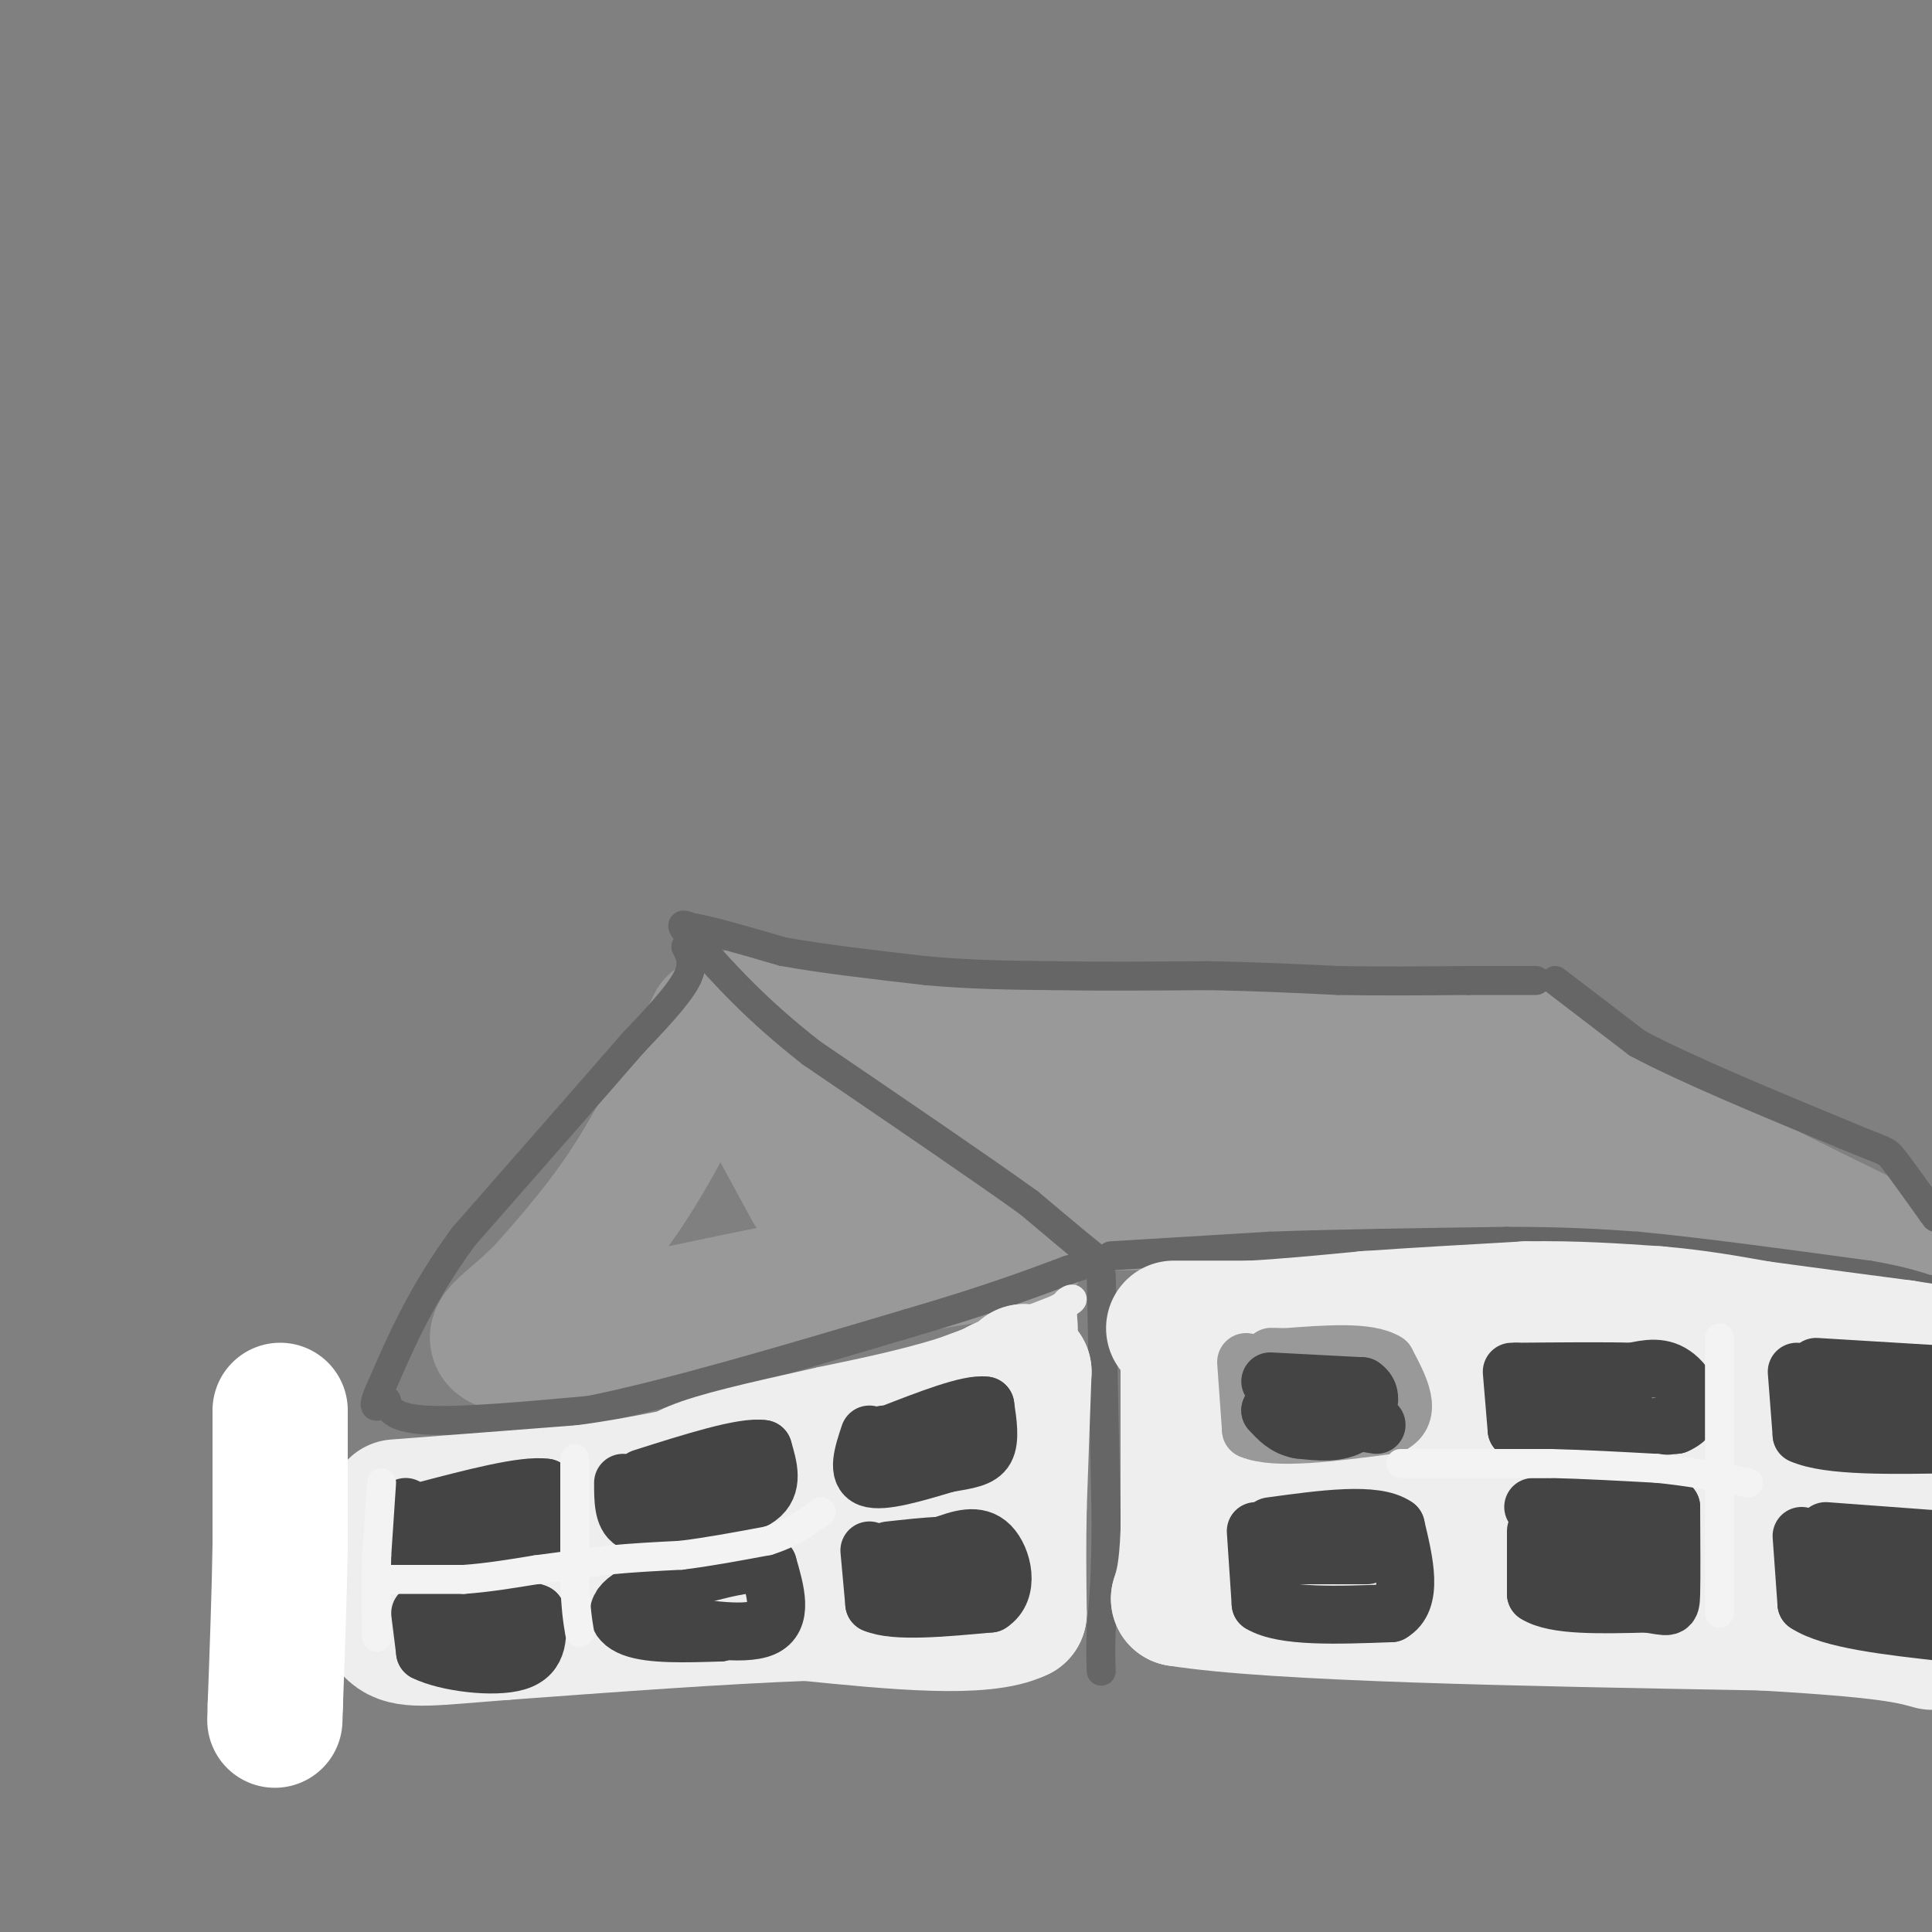 <svg viewBox='0 0 400 400' version='1.1' xmlns='http://www.w3.org/2000/svg' xmlns:xlink='http://www.w3.org/1999/xlink'><rect x="0" y="0" width="400" height="400" fill="#808080" stroke="none"/><g fill='none' stroke='#999999' stroke-width='28' stroke-linecap='round' stroke-linejoin='round'><path d='M148,212c-5.583,11.417 -11.167,22.833 -17,32c-5.833,9.167 -11.917,16.083 -18,23'/><path d='M113,267c-5.464,5.690 -10.125,8.417 -10,10c0.125,1.583 5.036,2.024 12,1c6.964,-1.024 15.982,-3.512 25,-6'/><path d='M140,272c13.167,-2.833 33.583,-6.917 54,-11'/><path d='M194,261c11.822,-1.978 14.378,-1.422 16,-2c1.622,-0.578 2.311,-2.289 3,-4'/><path d='M213,255c-8.167,-6.500 -30.083,-20.750 -52,-35'/><path d='M161,220c-9.464,-6.869 -7.125,-6.542 -7,-6c0.125,0.542 -1.964,1.298 -2,3c-0.036,1.702 1.982,4.351 4,7'/><path d='M156,224c2.667,4.833 7.333,13.417 12,22'/><path d='M231,249c0.000,0.000 38.000,0.000 38,0'/><path d='M269,249c18.500,-0.167 45.750,-0.583 73,-1'/><path d='M342,248c15.667,0.000 18.333,0.500 21,1'/><path d='M363,249c3.167,0.000 0.583,-0.500 -2,-1'/><path d='M157,209c0.000,0.000 24.000,4.000 24,4'/><path d='M181,213c10.167,1.000 23.583,1.500 37,2'/><path d='M218,215c6.833,0.167 5.417,-0.417 4,-1'/><path d='M222,214c9.500,-0.167 31.250,-0.083 53,0'/><path d='M275,214c14.833,0.333 25.417,1.167 36,2'/><path d='M311,216c8.167,1.500 10.583,4.250 13,7'/><path d='M324,223c7.667,4.333 20.333,11.667 33,19'/><path d='M357,242c11.500,6.167 23.750,12.083 36,18'/><path d='M393,260c8.167,4.500 10.583,6.750 13,9'/><path d='M212,230c34.833,0.667 69.667,1.333 84,1c14.333,-0.333 8.167,-1.667 2,-3'/></g>
<g fill='none' stroke='#666666' stroke-width='6' stroke-linecap='round' stroke-linejoin='round'><path d='M142,196c0.917,1.833 1.833,3.667 0,7c-1.833,3.333 -6.417,8.167 -11,13'/><path d='M131,216c-7.667,8.833 -21.333,24.417 -35,40'/><path d='M96,256c-8.667,11.833 -12.833,21.417 -17,31'/><path d='M79,287c-2.667,5.667 -0.833,4.333 1,3'/><path d='M80,290c0.422,1.444 0.978,3.556 8,4c7.022,0.444 20.511,-0.778 34,-2'/><path d='M122,292c16.667,-3.333 41.333,-10.667 66,-18'/><path d='M188,274c16.500,-4.833 24.750,-7.917 33,-11'/><path d='M221,263c6.556,-2.156 6.444,-2.044 4,-4c-2.444,-1.956 -7.222,-5.978 -12,-10'/><path d='M213,249c-9.500,-6.833 -27.250,-18.917 -45,-31'/><path d='M168,218c-11.500,-9.000 -17.750,-16.000 -24,-23'/><path d='M144,195c-4.167,-4.333 -2.583,-3.667 -1,-3'/><path d='M143,192c3.000,0.333 11.000,2.667 19,5'/><path d='M162,197c8.167,1.500 19.083,2.750 30,4'/><path d='M192,201c9.333,0.833 17.667,0.917 26,1'/><path d='M218,202c9.667,0.167 20.833,0.083 32,0'/><path d='M250,202c9.833,0.167 18.417,0.583 27,1'/><path d='M277,203c9.000,0.167 18.000,0.083 27,0'/><path d='M304,203c6.833,0.000 10.417,0.000 14,0'/><path d='M230,260c0.000,0.000 33.000,-2.000 33,-2'/><path d='M263,258c13.667,-0.500 31.333,-0.750 49,-1'/><path d='M312,257c12.667,0.000 19.833,0.500 27,1'/><path d='M339,258c12.500,1.167 30.250,3.583 48,6'/><path d='M387,264c10.089,1.733 11.311,3.067 13,3c1.689,-0.067 3.844,-1.533 6,-3'/><path d='M322,203c0.000,0.000 17.000,13.000 17,13'/><path d='M339,216c10.000,5.333 26.500,12.167 43,19'/><path d='M382,235c8.556,3.578 8.444,3.022 10,5c1.556,1.978 4.778,6.489 8,11'/><path d='M400,251c1.333,1.833 0.667,0.917 0,0'/><path d='M228,264c0.000,0.000 1.000,50.000 1,50'/><path d='M229,314c0.000,12.167 -0.500,17.583 -1,23'/><path d='M228,337c-0.167,5.333 -0.083,7.167 0,9'/></g>
<g fill='none' stroke='#eeeeee' stroke-width='28' stroke-linecap='round' stroke-linejoin='round'><path d='M243,275c0.000,0.000 16.000,0.000 16,0'/><path d='M259,275c6.667,-0.333 15.333,-1.167 24,-2'/><path d='M283,273c9.500,-0.667 21.250,-1.333 33,-2'/><path d='M316,271c10.000,-0.167 18.500,0.417 27,1'/><path d='M343,272c8.000,0.667 14.500,1.833 21,3'/><path d='M364,275c8.500,1.167 19.250,2.583 30,4'/><path d='M394,279c6.833,1.000 8.917,1.500 11,2'/><path d='M246,279c0.000,0.000 0.000,38.000 0,38'/><path d='M246,317c-0.333,8.667 -1.167,11.333 -2,14'/><path d='M244,331c19.833,3.167 70.417,4.083 121,5'/><path d='M365,336c26.000,1.500 30.500,2.750 35,4'/><path d='M267,301c29.833,-0.417 59.667,-0.833 83,0c23.333,0.833 40.167,2.917 57,5'/><path d='M276,317c0.000,0.000 130.000,2.000 130,2'/><path d='M254,312c4.489,-4.022 8.978,-8.044 10,-10c1.022,-1.956 -1.422,-1.844 12,-3c13.422,-1.156 42.711,-3.578 72,-6'/><path d='M82,312c0.000,0.000 39.000,-3.000 39,-3'/><path d='M121,309c12.500,-1.667 24.250,-4.333 36,-7'/><path d='M157,302c11.500,-2.500 22.250,-5.250 33,-8'/><path d='M190,294c8.333,-2.500 12.667,-4.750 17,-7'/><path d='M207,287c3.667,-1.667 4.333,-2.333 5,-3'/><path d='M212,284c0.000,0.000 -1.000,28.000 -1,28'/><path d='M211,312c-0.167,8.333 -0.083,15.167 0,22'/><path d='M211,334c-7.333,3.667 -25.667,1.833 -44,0'/><path d='M167,334c-17.833,0.667 -40.417,2.333 -63,4'/><path d='M104,338c-14.511,1.111 -19.289,1.889 -22,0c-2.711,-1.889 -3.356,-6.444 -4,-11'/><path d='M78,327c5.867,-3.844 22.533,-7.956 43,-11c20.467,-3.044 44.733,-5.022 69,-7'/><path d='M190,309c11.356,-0.689 5.244,1.089 4,0c-1.244,-1.089 2.378,-5.044 6,-9'/></g>
<g fill='none' stroke='#eeeeee' stroke-width='6' stroke-linecap='round' stroke-linejoin='round'><path d='M213,276c0.000,0.000 5.000,-2.000 5,-2'/><path d='M218,274c1.167,-0.500 1.583,-0.750 2,-1'/><path d='M220,273c0.311,1.533 0.089,5.867 0,6c-0.089,0.133 -0.044,-3.933 0,-8'/><path d='M220,271c0.578,-1.778 2.022,-2.222 2,-2c-0.022,0.222 -1.511,1.111 -3,2'/><path d='M219,271c-4.500,1.833 -14.250,5.417 -24,9'/><path d='M195,280c-8.167,2.500 -16.583,4.250 -25,6'/><path d='M170,286c-9.622,2.178 -21.178,4.622 -28,7c-6.822,2.378 -8.911,4.689 -11,7'/></g>
<g fill='none' stroke='#ffffff' stroke-width='28' stroke-linecap='round' stroke-linejoin='round'><path d='M58,292c0.000,0.000 0.000,28.000 0,28'/><path d='M58,320c-0.167,10.167 -0.583,21.583 -1,33'/><path d='M57,353c-0.167,5.500 -0.083,2.750 0,0'/></g>
<g fill='none' stroke='#999999' stroke-width='12' stroke-linecap='round' stroke-linejoin='round'><path d='M258,282c0.000,0.000 1.000,14.000 1,14'/><path d='M259,296c5.000,2.167 17.000,0.583 29,-1'/><path d='M288,295c4.667,-2.333 1.833,-7.667 -1,-13'/><path d='M287,282c-3.667,-2.333 -12.333,-1.667 -21,-1'/><path d='M266,281c-3.833,-0.167 -2.917,-0.083 -2,0'/><path d='M266,289c0.000,0.000 12.000,0.000 12,0'/><path d='M278,289c2.500,-0.667 2.750,-2.333 3,-4'/></g>
<g fill='none' stroke='#444444' stroke-width='12' stroke-linecap='round' stroke-linejoin='round'><path d='M260,317c0.000,0.000 1.000,15.000 1,15'/><path d='M261,332c4.667,2.833 15.833,2.417 27,2'/><path d='M288,334c4.667,-2.667 2.833,-10.333 1,-18'/><path d='M289,316c-4.167,-3.000 -15.083,-1.500 -26,0'/><path d='M266,322c0.000,0.000 14.000,0.000 14,0'/><path d='M280,322c2.833,0.000 2.917,0.000 3,0'/><path d='M263,286c0.000,0.000 19.000,1.000 19,1'/><path d='M282,287c3.000,1.889 1.000,6.111 -2,8c-3.000,1.889 -7.000,1.444 -11,1'/><path d='M269,296c-2.833,-0.500 -4.417,-2.250 -6,-4'/><path d='M263,292c2.667,-0.167 12.333,1.417 22,3'/><path d='M313,284c0.000,0.000 1.000,12.000 1,12'/><path d='M314,296c5.667,1.833 19.333,0.417 33,-1'/><path d='M347,295c5.533,-2.333 2.867,-7.667 0,-10c-2.867,-2.333 -5.933,-1.667 -9,-1'/><path d='M338,284c-5.500,-0.167 -14.750,-0.083 -24,0'/><path d='M314,284c-2.800,2.000 2.200,7.000 7,9c4.800,2.000 9.400,1.000 14,0'/><path d='M335,293c2.667,0.000 2.333,0.000 2,0'/><path d='M318,317c0.000,0.000 0.000,13.000 0,13'/><path d='M318,330c3.833,2.500 13.417,2.250 23,2'/><path d='M341,332c4.689,0.667 4.911,1.333 5,-2c0.089,-3.333 0.044,-10.667 0,-18'/><path d='M346,312c-4.167,-3.000 -14.583,-1.500 -25,0'/><path d='M321,312c-4.667,0.000 -3.833,0.000 -3,0'/><path d='M320,317c8.083,-0.417 16.167,-0.833 16,0c-0.167,0.833 -8.583,2.917 -17,5'/><path d='M319,322c1.167,1.667 12.583,3.333 24,5'/><path d='M372,284c0.000,0.000 1.000,13.000 1,13'/><path d='M373,297c5.500,2.500 18.750,2.250 32,2'/><path d='M376,283c0.000,0.000 33.000,2.000 33,2'/><path d='M376,291c0.000,0.000 24.000,0.000 24,0'/><path d='M373,318c0.000,0.000 1.000,14.000 1,14'/><path d='M374,332c5.000,3.333 17.000,4.667 29,6'/><path d='M381,332c0.000,0.000 23.000,2.000 23,2'/><path d='M381,322c0.000,0.000 24.000,6.000 24,6'/><path d='M378,317c0.000,0.000 27.000,2.000 27,2'/><path d='M180,297c-1.333,4.000 -2.667,8.000 0,9c2.667,1.000 9.333,-1.000 16,-3'/><path d='M196,303c4.267,-0.733 6.933,-1.067 8,-3c1.067,-1.933 0.533,-5.467 0,-9'/><path d='M204,291c-3.333,-0.500 -11.667,2.750 -20,6'/><path d='M184,297c-3.500,1.000 -2.250,0.500 -1,0'/><path d='M180,321c0.000,0.000 1.000,11.000 1,11'/><path d='M181,332c4.167,1.833 14.083,0.917 24,0'/><path d='M205,332c4.178,-2.667 2.622,-9.333 0,-12c-2.622,-2.667 -6.311,-1.333 -10,0'/><path d='M195,320c-3.500,0.167 -7.250,0.583 -11,1'/><path d='M184,322c0.000,0.000 15.000,3.000 15,3'/><path d='M129,307c0.000,3.417 0.000,6.833 2,8c2.000,1.167 6.000,0.083 10,-1'/><path d='M141,314c5.067,-0.600 12.733,-1.600 16,-4c3.267,-2.400 2.133,-6.200 1,-10'/><path d='M158,300c-4.000,-0.667 -14.500,2.667 -25,6'/><path d='M130,332c-0.667,1.167 -1.333,2.333 0,3c1.333,0.667 4.667,0.833 8,1'/><path d='M138,336c5.644,0.956 15.756,2.844 20,1c4.244,-1.844 2.622,-7.422 1,-13'/><path d='M159,324c-4.333,-1.167 -15.667,2.417 -27,6'/><path d='M132,330c-5.222,2.444 -4.778,5.556 -1,7c3.778,1.444 10.889,1.222 18,1'/><path d='M149,338c3.167,0.167 2.083,0.083 1,0'/><path d='M84,312c-1.750,4.583 -3.500,9.167 0,10c3.500,0.833 12.250,-2.083 21,-5'/><path d='M105,317c5.311,-0.378 8.089,1.178 9,0c0.911,-1.178 -0.044,-5.089 -1,-9'/><path d='M113,308c-4.500,-0.667 -15.250,2.167 -26,5'/><path d='M87,334c0.000,0.000 1.000,8.000 1,8'/><path d='M88,342c4.200,2.133 14.200,3.467 19,2c4.800,-1.467 4.400,-5.733 4,-10'/><path d='M111,334c-3.000,-1.500 -12.500,-0.250 -22,1'/></g>
<g fill='none' stroke='#f3f3f3' stroke-width='6' stroke-linecap='round' stroke-linejoin='round'><path d='M78,327c0.000,0.000 4.000,0.000 4,0'/><path d='M82,327c3.000,0.000 8.500,0.000 14,0'/><path d='M96,327c4.833,-0.333 9.917,-1.167 15,-2'/><path d='M111,325c5.000,-0.667 10.000,-1.333 15,-2'/><path d='M126,323c5.000,-0.500 10.000,-0.750 15,-1'/><path d='M141,322c5.500,-0.667 11.750,-1.833 18,-3'/><path d='M159,319c4.833,-1.500 7.917,-3.750 11,-6'/><path d='M79,307c0.000,0.000 -1.000,15.000 -1,15'/><path d='M78,322c-0.167,5.333 -0.083,11.167 0,17'/><path d='M119,302c0.000,0.000 0.000,25.000 0,25'/><path d='M119,327c0.167,6.000 0.583,8.500 1,11'/><path d='M290,303c0.000,0.000 12.000,0.000 12,0'/><path d='M302,303c5.167,0.000 12.083,0.000 19,0'/><path d='M321,303c6.833,0.167 14.417,0.583 22,1'/><path d='M343,304c6.833,0.667 12.917,1.833 19,3'/><path d='M356,277c0.000,0.000 0.000,33.000 0,33'/><path d='M356,310c0.000,9.500 0.000,16.750 0,24'/></g>
</svg>